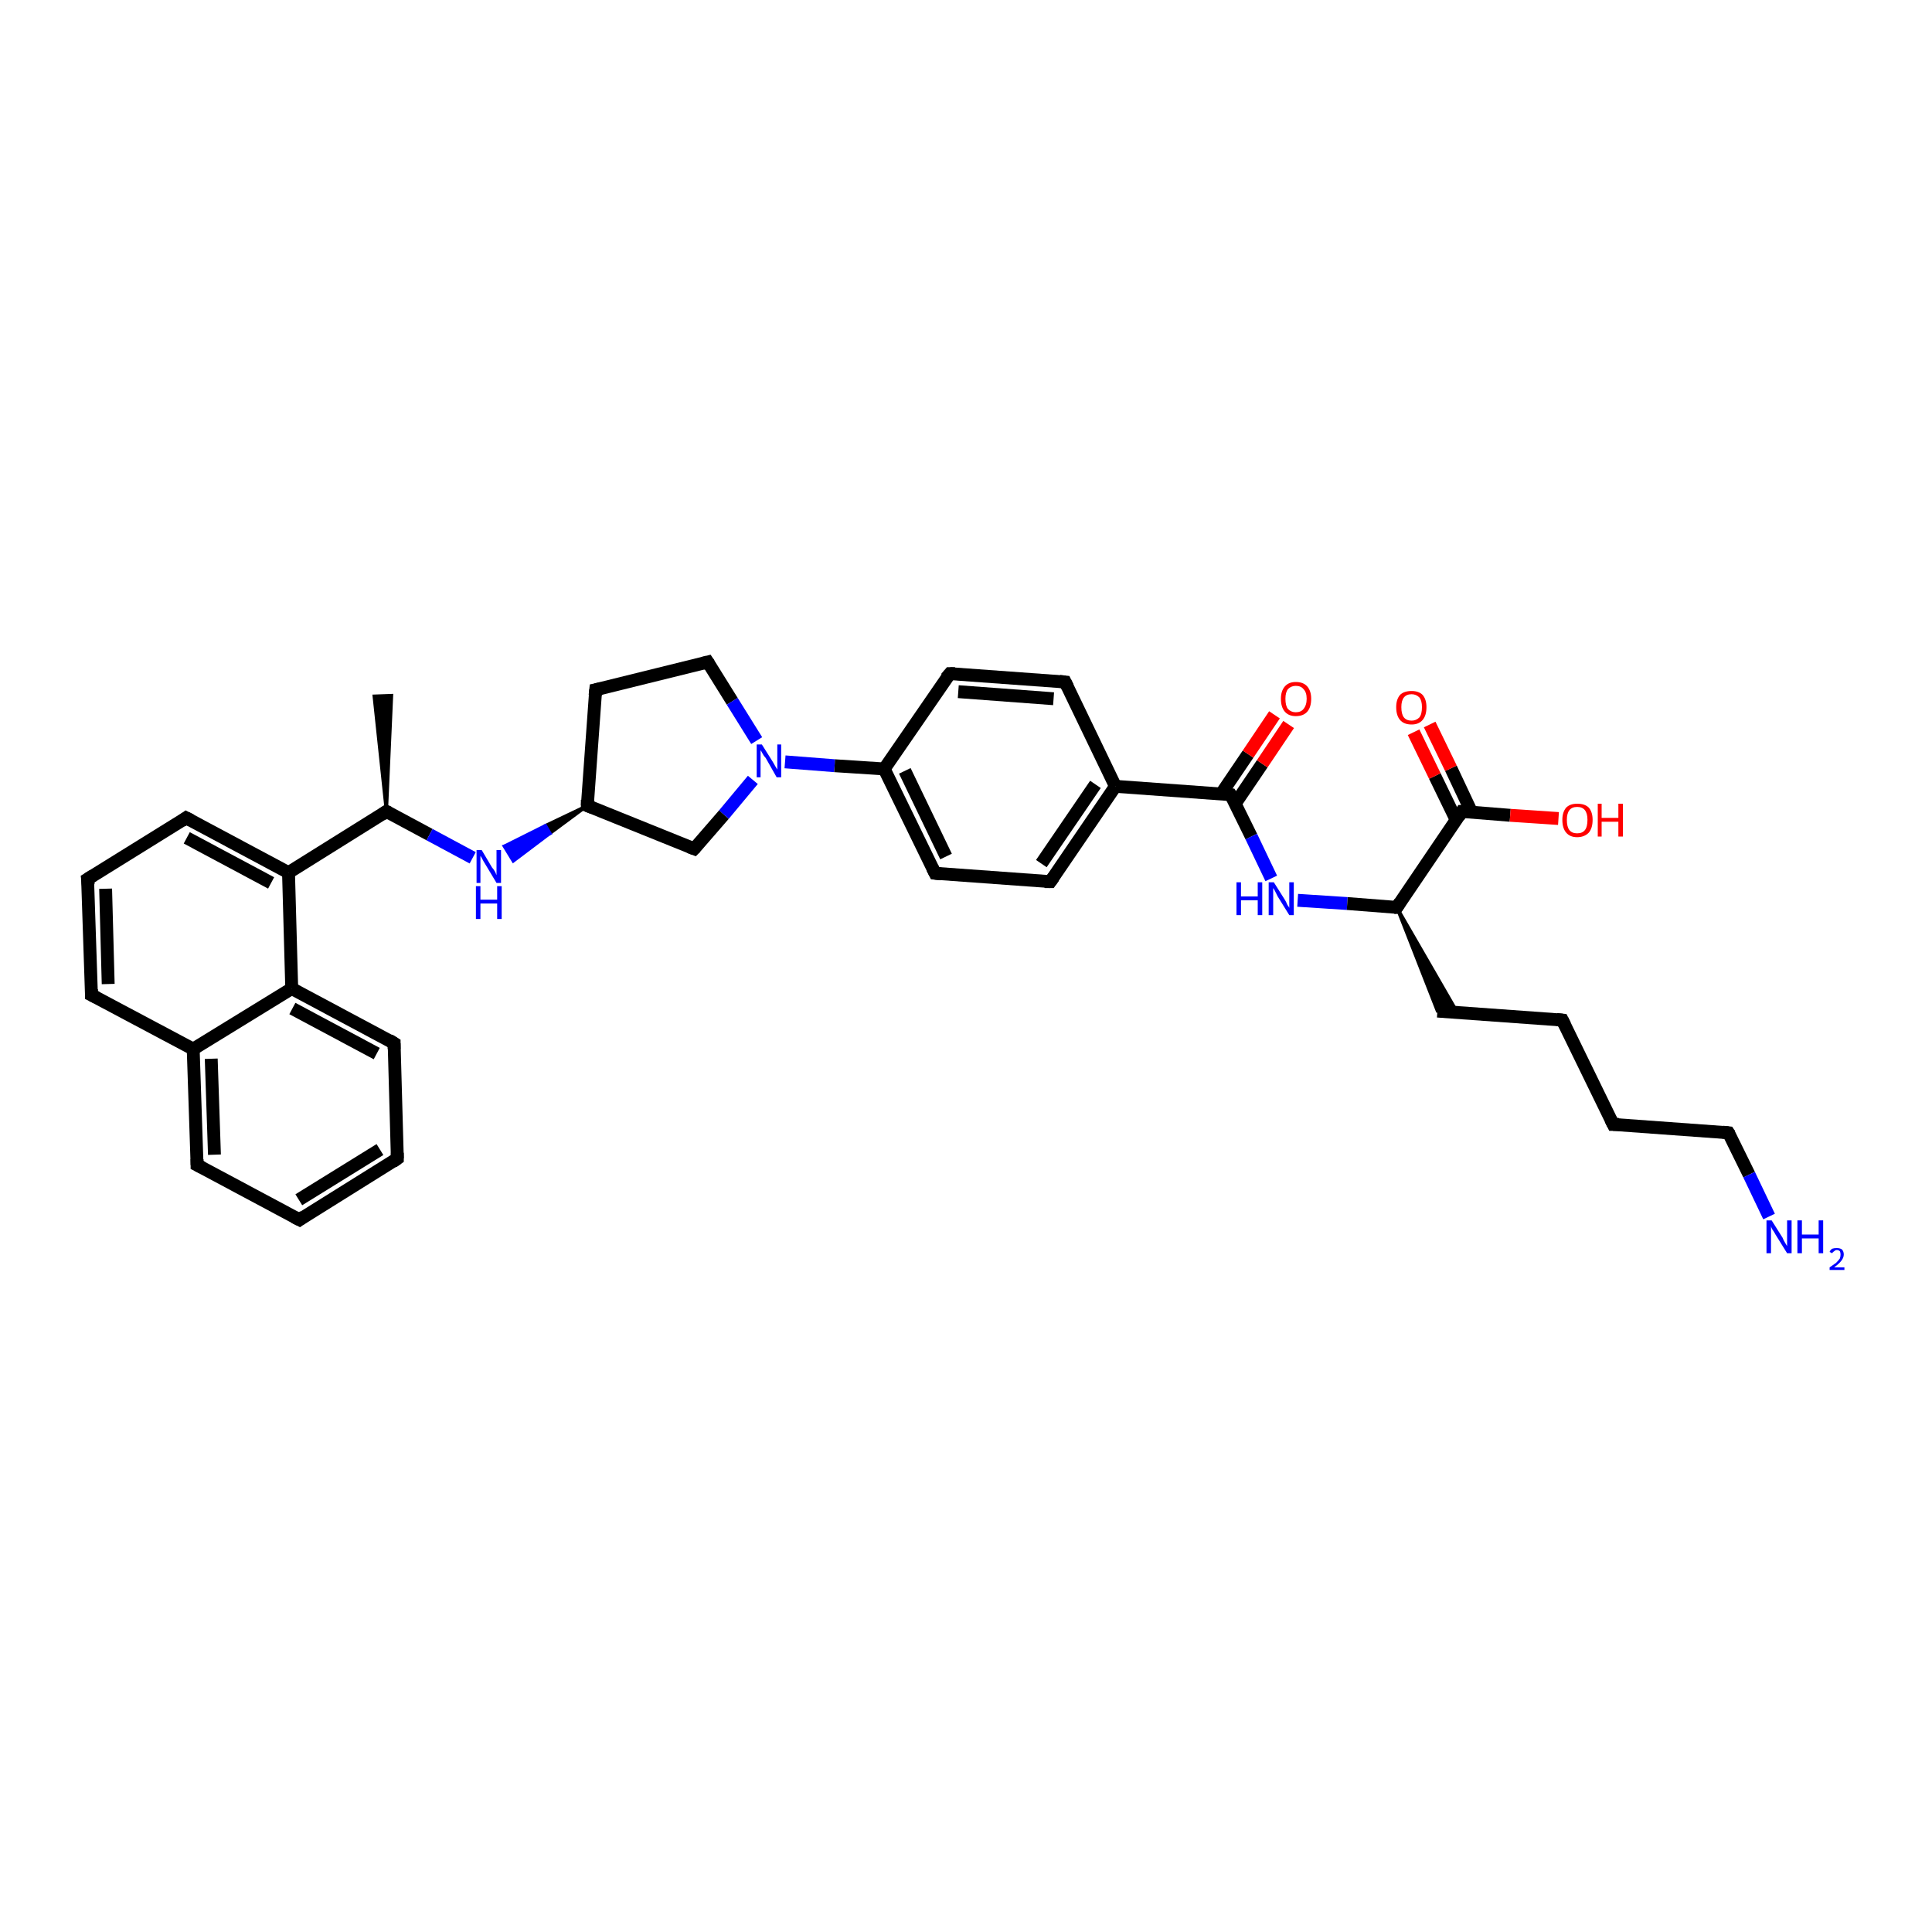 <?xml version='1.0' encoding='iso-8859-1'?>
<svg version='1.1' baseProfile='full'
              xmlns='http://www.w3.org/2000/svg'
                      xmlns:rdkit='http://www.rdkit.org/xml'
                      xmlns:xlink='http://www.w3.org/1999/xlink'
                  xml:space='preserve'
width='300px' height='300px' viewBox='0 0 300 300'>
<!-- END OF HEADER -->
<rect style='opacity:1.0;fill:#FFFFFF;stroke:none' width='300.0' height='300.0' x='0.0' y='0.0'> </rect>
<path class='bond-0 atom-1 atom-0' d='M 60.0,126.0 L 58.1,108.1 L 60.8,108.0 Z' style='fill:#000000;fill-rule:evenodd;fill-opacity:1;stroke:#000000;stroke-width:0.5px;stroke-linecap:butt;stroke-linejoin:miter;stroke-opacity:1;' />
<path class='bond-1 atom-1 atom-2' d='M 60.0,126.0 L 66.7,129.6' style='fill:none;fill-rule:evenodd;stroke:#000000;stroke-width:2.0px;stroke-linecap:butt;stroke-linejoin:miter;stroke-opacity:1' />
<path class='bond-1 atom-1 atom-2' d='M 66.7,129.6 L 73.4,133.2' style='fill:none;fill-rule:evenodd;stroke:#0000FF;stroke-width:2.0px;stroke-linecap:butt;stroke-linejoin:miter;stroke-opacity:1' />
<path class='bond-2 atom-3 atom-2' d='M 91.2,125.1 L 85.4,129.4 L 84.7,128.2 Z' style='fill:#000000;fill-rule:evenodd;fill-opacity:1;stroke:#000000;stroke-width:0.5px;stroke-linecap:butt;stroke-linejoin:miter;stroke-opacity:1;' />
<path class='bond-2 atom-3 atom-2' d='M 85.4,129.4 L 78.3,131.4 L 79.7,133.7 Z' style='fill:#0000FF;fill-rule:evenodd;fill-opacity:1;stroke:#0000FF;stroke-width:0.5px;stroke-linecap:butt;stroke-linejoin:miter;stroke-opacity:1;' />
<path class='bond-2 atom-3 atom-2' d='M 85.4,129.4 L 84.7,128.2 L 78.3,131.4 Z' style='fill:#0000FF;fill-rule:evenodd;fill-opacity:1;stroke:#0000FF;stroke-width:0.5px;stroke-linecap:butt;stroke-linejoin:miter;stroke-opacity:1;' />
<path class='bond-3 atom-3 atom-4' d='M 91.2,125.1 L 92.5,107.1' style='fill:none;fill-rule:evenodd;stroke:#000000;stroke-width:2.0px;stroke-linecap:butt;stroke-linejoin:miter;stroke-opacity:1' />
<path class='bond-4 atom-4 atom-5' d='M 92.5,107.1 L 109.9,102.8' style='fill:none;fill-rule:evenodd;stroke:#000000;stroke-width:2.0px;stroke-linecap:butt;stroke-linejoin:miter;stroke-opacity:1' />
<path class='bond-5 atom-5 atom-6' d='M 109.9,102.8 L 113.7,108.9' style='fill:none;fill-rule:evenodd;stroke:#000000;stroke-width:2.0px;stroke-linecap:butt;stroke-linejoin:miter;stroke-opacity:1' />
<path class='bond-5 atom-5 atom-6' d='M 113.7,108.9 L 117.5,115.0' style='fill:none;fill-rule:evenodd;stroke:#0000FF;stroke-width:2.0px;stroke-linecap:butt;stroke-linejoin:miter;stroke-opacity:1' />
<path class='bond-6 atom-6 atom-7' d='M 116.9,121.1 L 112.4,126.5' style='fill:none;fill-rule:evenodd;stroke:#0000FF;stroke-width:2.0px;stroke-linecap:butt;stroke-linejoin:miter;stroke-opacity:1' />
<path class='bond-6 atom-6 atom-7' d='M 112.4,126.5 L 107.8,131.8' style='fill:none;fill-rule:evenodd;stroke:#000000;stroke-width:2.0px;stroke-linecap:butt;stroke-linejoin:miter;stroke-opacity:1' />
<path class='bond-7 atom-6 atom-8' d='M 121.9,118.3 L 129.6,118.9' style='fill:none;fill-rule:evenodd;stroke:#0000FF;stroke-width:2.0px;stroke-linecap:butt;stroke-linejoin:miter;stroke-opacity:1' />
<path class='bond-7 atom-6 atom-8' d='M 129.6,118.9 L 137.3,119.4' style='fill:none;fill-rule:evenodd;stroke:#000000;stroke-width:2.0px;stroke-linecap:butt;stroke-linejoin:miter;stroke-opacity:1' />
<path class='bond-8 atom-8 atom-9' d='M 137.3,119.4 L 145.2,135.6' style='fill:none;fill-rule:evenodd;stroke:#000000;stroke-width:2.0px;stroke-linecap:butt;stroke-linejoin:miter;stroke-opacity:1' />
<path class='bond-8 atom-8 atom-9' d='M 140.5,119.7 L 146.9,133.0' style='fill:none;fill-rule:evenodd;stroke:#000000;stroke-width:2.0px;stroke-linecap:butt;stroke-linejoin:miter;stroke-opacity:1' />
<path class='bond-9 atom-9 atom-10' d='M 145.2,135.6 L 163.1,136.9' style='fill:none;fill-rule:evenodd;stroke:#000000;stroke-width:2.0px;stroke-linecap:butt;stroke-linejoin:miter;stroke-opacity:1' />
<path class='bond-10 atom-10 atom-11' d='M 163.1,136.9 L 173.2,122.1' style='fill:none;fill-rule:evenodd;stroke:#000000;stroke-width:2.0px;stroke-linecap:butt;stroke-linejoin:miter;stroke-opacity:1' />
<path class='bond-10 atom-10 atom-11' d='M 161.7,134.1 L 170.1,121.8' style='fill:none;fill-rule:evenodd;stroke:#000000;stroke-width:2.0px;stroke-linecap:butt;stroke-linejoin:miter;stroke-opacity:1' />
<path class='bond-11 atom-11 atom-12' d='M 173.2,122.1 L 165.4,105.9' style='fill:none;fill-rule:evenodd;stroke:#000000;stroke-width:2.0px;stroke-linecap:butt;stroke-linejoin:miter;stroke-opacity:1' />
<path class='bond-12 atom-12 atom-13' d='M 165.4,105.9 L 147.5,104.6' style='fill:none;fill-rule:evenodd;stroke:#000000;stroke-width:2.0px;stroke-linecap:butt;stroke-linejoin:miter;stroke-opacity:1' />
<path class='bond-12 atom-12 atom-13' d='M 163.6,108.5 L 148.8,107.4' style='fill:none;fill-rule:evenodd;stroke:#000000;stroke-width:2.0px;stroke-linecap:butt;stroke-linejoin:miter;stroke-opacity:1' />
<path class='bond-13 atom-11 atom-14' d='M 173.2,122.1 L 191.1,123.4' style='fill:none;fill-rule:evenodd;stroke:#000000;stroke-width:2.0px;stroke-linecap:butt;stroke-linejoin:miter;stroke-opacity:1' />
<path class='bond-14 atom-14 atom-15' d='M 191.8,124.8 L 196.0,118.6' style='fill:none;fill-rule:evenodd;stroke:#000000;stroke-width:2.0px;stroke-linecap:butt;stroke-linejoin:miter;stroke-opacity:1' />
<path class='bond-14 atom-14 atom-15' d='M 196.0,118.6 L 200.1,112.5' style='fill:none;fill-rule:evenodd;stroke:#FF0000;stroke-width:2.0px;stroke-linecap:butt;stroke-linejoin:miter;stroke-opacity:1' />
<path class='bond-14 atom-14 atom-15' d='M 189.6,123.3 L 193.8,117.1' style='fill:none;fill-rule:evenodd;stroke:#000000;stroke-width:2.0px;stroke-linecap:butt;stroke-linejoin:miter;stroke-opacity:1' />
<path class='bond-14 atom-14 atom-15' d='M 193.8,117.1 L 197.9,111.0' style='fill:none;fill-rule:evenodd;stroke:#FF0000;stroke-width:2.0px;stroke-linecap:butt;stroke-linejoin:miter;stroke-opacity:1' />
<path class='bond-15 atom-14 atom-16' d='M 191.1,123.4 L 194.3,129.9' style='fill:none;fill-rule:evenodd;stroke:#000000;stroke-width:2.0px;stroke-linecap:butt;stroke-linejoin:miter;stroke-opacity:1' />
<path class='bond-15 atom-14 atom-16' d='M 194.3,129.9 L 197.4,136.4' style='fill:none;fill-rule:evenodd;stroke:#0000FF;stroke-width:2.0px;stroke-linecap:butt;stroke-linejoin:miter;stroke-opacity:1' />
<path class='bond-16 atom-16 atom-17' d='M 201.5,139.8 L 209.2,140.3' style='fill:none;fill-rule:evenodd;stroke:#0000FF;stroke-width:2.0px;stroke-linecap:butt;stroke-linejoin:miter;stroke-opacity:1' />
<path class='bond-16 atom-16 atom-17' d='M 209.2,140.3 L 216.9,140.9' style='fill:none;fill-rule:evenodd;stroke:#000000;stroke-width:2.0px;stroke-linecap:butt;stroke-linejoin:miter;stroke-opacity:1' />
<path class='bond-17 atom-17 atom-18' d='M 216.9,140.9 L 226.3,157.2 L 223.2,157.0 Z' style='fill:#000000;fill-rule:evenodd;fill-opacity:1;stroke:#000000;stroke-width:0.5px;stroke-linecap:butt;stroke-linejoin:miter;stroke-opacity:1;' />
<path class='bond-18 atom-18 atom-19' d='M 223.2,157.0 L 242.6,158.4' style='fill:none;fill-rule:evenodd;stroke:#000000;stroke-width:2.0px;stroke-linecap:butt;stroke-linejoin:miter;stroke-opacity:1' />
<path class='bond-19 atom-19 atom-20' d='M 242.6,158.4 L 250.5,174.6' style='fill:none;fill-rule:evenodd;stroke:#000000;stroke-width:2.0px;stroke-linecap:butt;stroke-linejoin:miter;stroke-opacity:1' />
<path class='bond-20 atom-20 atom-21' d='M 250.5,174.6 L 268.4,175.9' style='fill:none;fill-rule:evenodd;stroke:#000000;stroke-width:2.0px;stroke-linecap:butt;stroke-linejoin:miter;stroke-opacity:1' />
<path class='bond-21 atom-21 atom-22' d='M 268.4,175.9 L 271.6,182.4' style='fill:none;fill-rule:evenodd;stroke:#000000;stroke-width:2.0px;stroke-linecap:butt;stroke-linejoin:miter;stroke-opacity:1' />
<path class='bond-21 atom-21 atom-22' d='M 271.6,182.4 L 274.7,188.9' style='fill:none;fill-rule:evenodd;stroke:#0000FF;stroke-width:2.0px;stroke-linecap:butt;stroke-linejoin:miter;stroke-opacity:1' />
<path class='bond-22 atom-17 atom-23' d='M 216.9,140.9 L 227.0,126.0' style='fill:none;fill-rule:evenodd;stroke:#000000;stroke-width:2.0px;stroke-linecap:butt;stroke-linejoin:miter;stroke-opacity:1' />
<path class='bond-23 atom-23 atom-24' d='M 227.0,126.0 L 234.5,126.6' style='fill:none;fill-rule:evenodd;stroke:#000000;stroke-width:2.0px;stroke-linecap:butt;stroke-linejoin:miter;stroke-opacity:1' />
<path class='bond-23 atom-23 atom-24' d='M 234.5,126.6 L 242.0,127.1' style='fill:none;fill-rule:evenodd;stroke:#FF0000;stroke-width:2.0px;stroke-linecap:butt;stroke-linejoin:miter;stroke-opacity:1' />
<path class='bond-24 atom-23 atom-25' d='M 228.5,126.1 L 225.3,119.3' style='fill:none;fill-rule:evenodd;stroke:#000000;stroke-width:2.0px;stroke-linecap:butt;stroke-linejoin:miter;stroke-opacity:1' />
<path class='bond-24 atom-23 atom-25' d='M 225.3,119.3 L 222.0,112.5' style='fill:none;fill-rule:evenodd;stroke:#FF0000;stroke-width:2.0px;stroke-linecap:butt;stroke-linejoin:miter;stroke-opacity:1' />
<path class='bond-24 atom-23 atom-25' d='M 226.1,127.3 L 222.8,120.5' style='fill:none;fill-rule:evenodd;stroke:#000000;stroke-width:2.0px;stroke-linecap:butt;stroke-linejoin:miter;stroke-opacity:1' />
<path class='bond-24 atom-23 atom-25' d='M 222.8,120.5 L 219.5,113.7' style='fill:none;fill-rule:evenodd;stroke:#FF0000;stroke-width:2.0px;stroke-linecap:butt;stroke-linejoin:miter;stroke-opacity:1' />
<path class='bond-25 atom-1 atom-26' d='M 60.0,126.0 L 44.8,135.5' style='fill:none;fill-rule:evenodd;stroke:#000000;stroke-width:2.0px;stroke-linecap:butt;stroke-linejoin:miter;stroke-opacity:1' />
<path class='bond-26 atom-26 atom-27' d='M 44.8,135.5 L 28.9,127.0' style='fill:none;fill-rule:evenodd;stroke:#000000;stroke-width:2.0px;stroke-linecap:butt;stroke-linejoin:miter;stroke-opacity:1' />
<path class='bond-26 atom-26 atom-27' d='M 42.1,137.1 L 29.0,130.1' style='fill:none;fill-rule:evenodd;stroke:#000000;stroke-width:2.0px;stroke-linecap:butt;stroke-linejoin:miter;stroke-opacity:1' />
<path class='bond-27 atom-27 atom-28' d='M 28.9,127.0 L 13.6,136.5' style='fill:none;fill-rule:evenodd;stroke:#000000;stroke-width:2.0px;stroke-linecap:butt;stroke-linejoin:miter;stroke-opacity:1' />
<path class='bond-28 atom-28 atom-29' d='M 13.6,136.5 L 14.2,154.5' style='fill:none;fill-rule:evenodd;stroke:#000000;stroke-width:2.0px;stroke-linecap:butt;stroke-linejoin:miter;stroke-opacity:1' />
<path class='bond-28 atom-28 atom-29' d='M 16.4,138.0 L 16.8,152.8' style='fill:none;fill-rule:evenodd;stroke:#000000;stroke-width:2.0px;stroke-linecap:butt;stroke-linejoin:miter;stroke-opacity:1' />
<path class='bond-29 atom-29 atom-30' d='M 14.2,154.5 L 30.0,162.9' style='fill:none;fill-rule:evenodd;stroke:#000000;stroke-width:2.0px;stroke-linecap:butt;stroke-linejoin:miter;stroke-opacity:1' />
<path class='bond-30 atom-30 atom-31' d='M 30.0,162.9 L 30.6,180.9' style='fill:none;fill-rule:evenodd;stroke:#000000;stroke-width:2.0px;stroke-linecap:butt;stroke-linejoin:miter;stroke-opacity:1' />
<path class='bond-30 atom-30 atom-31' d='M 32.8,164.4 L 33.3,179.3' style='fill:none;fill-rule:evenodd;stroke:#000000;stroke-width:2.0px;stroke-linecap:butt;stroke-linejoin:miter;stroke-opacity:1' />
<path class='bond-31 atom-31 atom-32' d='M 30.6,180.9 L 46.5,189.4' style='fill:none;fill-rule:evenodd;stroke:#000000;stroke-width:2.0px;stroke-linecap:butt;stroke-linejoin:miter;stroke-opacity:1' />
<path class='bond-32 atom-32 atom-33' d='M 46.5,189.4 L 61.7,179.9' style='fill:none;fill-rule:evenodd;stroke:#000000;stroke-width:2.0px;stroke-linecap:butt;stroke-linejoin:miter;stroke-opacity:1' />
<path class='bond-32 atom-32 atom-33' d='M 46.4,186.3 L 59.0,178.5' style='fill:none;fill-rule:evenodd;stroke:#000000;stroke-width:2.0px;stroke-linecap:butt;stroke-linejoin:miter;stroke-opacity:1' />
<path class='bond-33 atom-33 atom-34' d='M 61.7,179.9 L 61.2,162.0' style='fill:none;fill-rule:evenodd;stroke:#000000;stroke-width:2.0px;stroke-linecap:butt;stroke-linejoin:miter;stroke-opacity:1' />
<path class='bond-34 atom-34 atom-35' d='M 61.2,162.0 L 45.3,153.5' style='fill:none;fill-rule:evenodd;stroke:#000000;stroke-width:2.0px;stroke-linecap:butt;stroke-linejoin:miter;stroke-opacity:1' />
<path class='bond-34 atom-34 atom-35' d='M 58.5,163.6 L 45.4,156.6' style='fill:none;fill-rule:evenodd;stroke:#000000;stroke-width:2.0px;stroke-linecap:butt;stroke-linejoin:miter;stroke-opacity:1' />
<path class='bond-35 atom-7 atom-3' d='M 107.8,131.8 L 91.2,125.1' style='fill:none;fill-rule:evenodd;stroke:#000000;stroke-width:2.0px;stroke-linecap:butt;stroke-linejoin:miter;stroke-opacity:1' />
<path class='bond-36 atom-13 atom-8' d='M 147.5,104.6 L 137.3,119.4' style='fill:none;fill-rule:evenodd;stroke:#000000;stroke-width:2.0px;stroke-linecap:butt;stroke-linejoin:miter;stroke-opacity:1' />
<path class='bond-37 atom-35 atom-26' d='M 45.3,153.5 L 44.8,135.5' style='fill:none;fill-rule:evenodd;stroke:#000000;stroke-width:2.0px;stroke-linecap:butt;stroke-linejoin:miter;stroke-opacity:1' />
<path class='bond-38 atom-35 atom-30' d='M 45.3,153.5 L 30.0,162.9' style='fill:none;fill-rule:evenodd;stroke:#000000;stroke-width:2.0px;stroke-linecap:butt;stroke-linejoin:miter;stroke-opacity:1' />
<path d='M 60.4,126.2 L 60.0,126.0 L 59.3,126.5' style='fill:none;stroke:#000000;stroke-width:2.0px;stroke-linecap:butt;stroke-linejoin:miter;stroke-opacity:1;' />
<path d='M 91.2,124.2 L 91.2,125.1 L 92.0,125.4' style='fill:none;stroke:#000000;stroke-width:2.0px;stroke-linecap:butt;stroke-linejoin:miter;stroke-opacity:1;' />
<path d='M 92.4,108.0 L 92.5,107.1 L 93.4,106.9' style='fill:none;stroke:#000000;stroke-width:2.0px;stroke-linecap:butt;stroke-linejoin:miter;stroke-opacity:1;' />
<path d='M 109.1,103.0 L 109.9,102.8 L 110.1,103.1' style='fill:none;stroke:#000000;stroke-width:2.0px;stroke-linecap:butt;stroke-linejoin:miter;stroke-opacity:1;' />
<path d='M 108.0,131.6 L 107.8,131.8 L 107.0,131.5' style='fill:none;stroke:#000000;stroke-width:2.0px;stroke-linecap:butt;stroke-linejoin:miter;stroke-opacity:1;' />
<path d='M 144.8,134.8 L 145.2,135.6 L 146.1,135.7' style='fill:none;stroke:#000000;stroke-width:2.0px;stroke-linecap:butt;stroke-linejoin:miter;stroke-opacity:1;' />
<path d='M 162.2,136.9 L 163.1,136.9 L 163.6,136.2' style='fill:none;stroke:#000000;stroke-width:2.0px;stroke-linecap:butt;stroke-linejoin:miter;stroke-opacity:1;' />
<path d='M 165.8,106.7 L 165.4,105.9 L 164.5,105.8' style='fill:none;stroke:#000000;stroke-width:2.0px;stroke-linecap:butt;stroke-linejoin:miter;stroke-opacity:1;' />
<path d='M 148.3,104.6 L 147.5,104.6 L 146.9,105.3' style='fill:none;stroke:#000000;stroke-width:2.0px;stroke-linecap:butt;stroke-linejoin:miter;stroke-opacity:1;' />
<path d='M 190.2,123.3 L 191.1,123.4 L 191.3,123.7' style='fill:none;stroke:#000000;stroke-width:2.0px;stroke-linecap:butt;stroke-linejoin:miter;stroke-opacity:1;' />
<path d='M 216.5,140.9 L 216.9,140.9 L 217.4,140.1' style='fill:none;stroke:#000000;stroke-width:2.0px;stroke-linecap:butt;stroke-linejoin:miter;stroke-opacity:1;' />
<path d='M 241.7,158.3 L 242.6,158.4 L 243.0,159.2' style='fill:none;stroke:#000000;stroke-width:2.0px;stroke-linecap:butt;stroke-linejoin:miter;stroke-opacity:1;' />
<path d='M 250.1,173.8 L 250.5,174.6 L 251.4,174.6' style='fill:none;stroke:#000000;stroke-width:2.0px;stroke-linecap:butt;stroke-linejoin:miter;stroke-opacity:1;' />
<path d='M 267.5,175.8 L 268.4,175.9 L 268.6,176.2' style='fill:none;stroke:#000000;stroke-width:2.0px;stroke-linecap:butt;stroke-linejoin:miter;stroke-opacity:1;' />
<path d='M 226.5,126.8 L 227.0,126.0 L 227.4,126.0' style='fill:none;stroke:#000000;stroke-width:2.0px;stroke-linecap:butt;stroke-linejoin:miter;stroke-opacity:1;' />
<path d='M 29.7,127.4 L 28.9,127.0 L 28.2,127.5' style='fill:none;stroke:#000000;stroke-width:2.0px;stroke-linecap:butt;stroke-linejoin:miter;stroke-opacity:1;' />
<path d='M 14.4,136.0 L 13.6,136.5 L 13.7,137.4' style='fill:none;stroke:#000000;stroke-width:2.0px;stroke-linecap:butt;stroke-linejoin:miter;stroke-opacity:1;' />
<path d='M 14.2,153.6 L 14.2,154.5 L 15.0,154.9' style='fill:none;stroke:#000000;stroke-width:2.0px;stroke-linecap:butt;stroke-linejoin:miter;stroke-opacity:1;' />
<path d='M 30.6,180.0 L 30.6,180.9 L 31.4,181.3' style='fill:none;stroke:#000000;stroke-width:2.0px;stroke-linecap:butt;stroke-linejoin:miter;stroke-opacity:1;' />
<path d='M 45.7,189.0 L 46.5,189.4 L 47.2,188.9' style='fill:none;stroke:#000000;stroke-width:2.0px;stroke-linecap:butt;stroke-linejoin:miter;stroke-opacity:1;' />
<path d='M 61.0,180.4 L 61.7,179.9 L 61.7,179.0' style='fill:none;stroke:#000000;stroke-width:2.0px;stroke-linecap:butt;stroke-linejoin:miter;stroke-opacity:1;' />
<path d='M 61.2,162.9 L 61.2,162.0 L 60.4,161.5' style='fill:none;stroke:#000000;stroke-width:2.0px;stroke-linecap:butt;stroke-linejoin:miter;stroke-opacity:1;' />
<path class='atom-2' d='M 74.8 132.0
L 76.4 134.7
Q 76.6 134.9, 76.9 135.4
Q 77.1 135.9, 77.1 135.9
L 77.1 132.0
L 77.8 132.0
L 77.8 137.1
L 77.1 137.1
L 75.3 134.1
Q 75.1 133.8, 74.9 133.4
Q 74.7 133.0, 74.6 132.9
L 74.6 137.1
L 74.0 137.1
L 74.0 132.0
L 74.8 132.0
' fill='#0000FF'/>
<path class='atom-2' d='M 73.9 137.6
L 74.6 137.6
L 74.6 139.7
L 77.2 139.7
L 77.2 137.6
L 77.9 137.6
L 77.9 142.7
L 77.2 142.7
L 77.2 140.3
L 74.6 140.3
L 74.6 142.7
L 73.9 142.7
L 73.9 137.6
' fill='#0000FF'/>
<path class='atom-6' d='M 118.3 115.6
L 120.0 118.3
Q 120.1 118.5, 120.4 119.0
Q 120.7 119.5, 120.7 119.5
L 120.7 115.6
L 121.3 115.6
L 121.3 120.7
L 120.6 120.7
L 118.9 117.7
Q 118.6 117.4, 118.4 117.0
Q 118.2 116.6, 118.1 116.5
L 118.1 120.7
L 117.5 120.7
L 117.5 115.6
L 118.3 115.6
' fill='#0000FF'/>
<path class='atom-15' d='M 198.9 108.5
Q 198.9 107.3, 199.5 106.6
Q 200.1 105.9, 201.2 105.9
Q 202.4 105.9, 203.0 106.6
Q 203.6 107.3, 203.6 108.5
Q 203.6 109.8, 203.0 110.5
Q 202.4 111.2, 201.2 111.2
Q 200.1 111.2, 199.5 110.5
Q 198.9 109.8, 198.9 108.5
M 201.2 110.6
Q 202.0 110.6, 202.4 110.1
Q 202.9 109.5, 202.9 108.5
Q 202.9 107.5, 202.4 107.0
Q 202.0 106.5, 201.2 106.5
Q 200.5 106.5, 200.0 107.0
Q 199.6 107.5, 199.6 108.5
Q 199.6 109.6, 200.0 110.1
Q 200.5 110.6, 201.2 110.6
' fill='#FF0000'/>
<path class='atom-16' d='M 192.0 137.0
L 192.7 137.0
L 192.7 139.2
L 195.3 139.2
L 195.3 137.0
L 196.0 137.0
L 196.0 142.1
L 195.3 142.1
L 195.3 139.8
L 192.7 139.8
L 192.7 142.1
L 192.0 142.1
L 192.0 137.0
' fill='#0000FF'/>
<path class='atom-16' d='M 197.8 137.0
L 199.5 139.7
Q 199.7 140.0, 199.9 140.5
Q 200.2 140.9, 200.2 141.0
L 200.2 137.0
L 200.9 137.0
L 200.9 142.1
L 200.2 142.1
L 198.4 139.2
Q 198.2 138.8, 198.0 138.4
Q 197.8 138.0, 197.7 137.9
L 197.7 142.1
L 197.0 142.1
L 197.0 137.0
L 197.8 137.0
' fill='#0000FF'/>
<path class='atom-22' d='M 275.1 189.5
L 276.8 192.2
Q 276.9 192.5, 277.2 193.0
Q 277.5 193.5, 277.5 193.5
L 277.5 189.5
L 278.2 189.5
L 278.2 194.6
L 277.5 194.6
L 275.7 191.7
Q 275.5 191.3, 275.2 190.9
Q 275.0 190.5, 275.0 190.4
L 275.0 194.6
L 274.3 194.6
L 274.3 189.5
L 275.1 189.5
' fill='#0000FF'/>
<path class='atom-22' d='M 279.1 189.5
L 279.8 189.5
L 279.8 191.7
L 282.4 191.7
L 282.4 189.5
L 283.1 189.5
L 283.1 194.6
L 282.4 194.6
L 282.4 192.3
L 279.8 192.3
L 279.8 194.6
L 279.1 194.6
L 279.1 189.5
' fill='#0000FF'/>
<path class='atom-22' d='M 284.1 194.4
Q 284.2 194.1, 284.5 193.9
Q 284.8 193.8, 285.2 193.8
Q 285.7 193.8, 286.0 194.0
Q 286.3 194.3, 286.3 194.8
Q 286.3 195.3, 285.9 195.8
Q 285.6 196.2, 284.8 196.8
L 286.4 196.8
L 286.4 197.2
L 284.1 197.2
L 284.1 196.8
Q 284.7 196.4, 285.1 196.1
Q 285.5 195.7, 285.7 195.4
Q 285.8 195.1, 285.8 194.8
Q 285.8 194.5, 285.7 194.3
Q 285.5 194.1, 285.2 194.1
Q 285.0 194.1, 284.8 194.3
Q 284.6 194.4, 284.5 194.6
L 284.1 194.4
' fill='#0000FF'/>
<path class='atom-24' d='M 242.6 127.3
Q 242.6 126.1, 243.2 125.4
Q 243.8 124.8, 244.9 124.8
Q 246.1 124.8, 246.7 125.4
Q 247.3 126.1, 247.3 127.3
Q 247.3 128.6, 246.7 129.3
Q 246.0 130.0, 244.9 130.0
Q 243.8 130.0, 243.2 129.3
Q 242.6 128.6, 242.6 127.3
M 244.9 129.4
Q 245.7 129.4, 246.1 128.9
Q 246.5 128.4, 246.5 127.3
Q 246.5 126.3, 246.1 125.8
Q 245.7 125.3, 244.9 125.3
Q 244.1 125.3, 243.7 125.8
Q 243.3 126.3, 243.3 127.3
Q 243.3 128.4, 243.7 128.9
Q 244.1 129.4, 244.9 129.4
' fill='#FF0000'/>
<path class='atom-24' d='M 248.1 124.8
L 248.7 124.8
L 248.7 127.0
L 251.3 127.0
L 251.3 124.8
L 252.0 124.8
L 252.0 129.9
L 251.3 129.9
L 251.3 127.6
L 248.7 127.6
L 248.7 129.9
L 248.1 129.9
L 248.1 124.8
' fill='#FF0000'/>
<path class='atom-25' d='M 216.8 109.8
Q 216.8 108.6, 217.4 107.9
Q 218.0 107.3, 219.2 107.3
Q 220.3 107.3, 220.9 107.9
Q 221.5 108.6, 221.5 109.8
Q 221.5 111.1, 220.9 111.8
Q 220.3 112.5, 219.2 112.5
Q 218.0 112.5, 217.4 111.8
Q 216.8 111.1, 216.8 109.8
M 219.2 111.9
Q 219.9 111.9, 220.4 111.4
Q 220.8 110.9, 220.8 109.8
Q 220.8 108.8, 220.4 108.3
Q 219.9 107.8, 219.2 107.8
Q 218.4 107.8, 218.0 108.3
Q 217.6 108.8, 217.6 109.8
Q 217.6 110.9, 218.0 111.4
Q 218.4 111.9, 219.2 111.9
' fill='#FF0000'/>
</svg>
